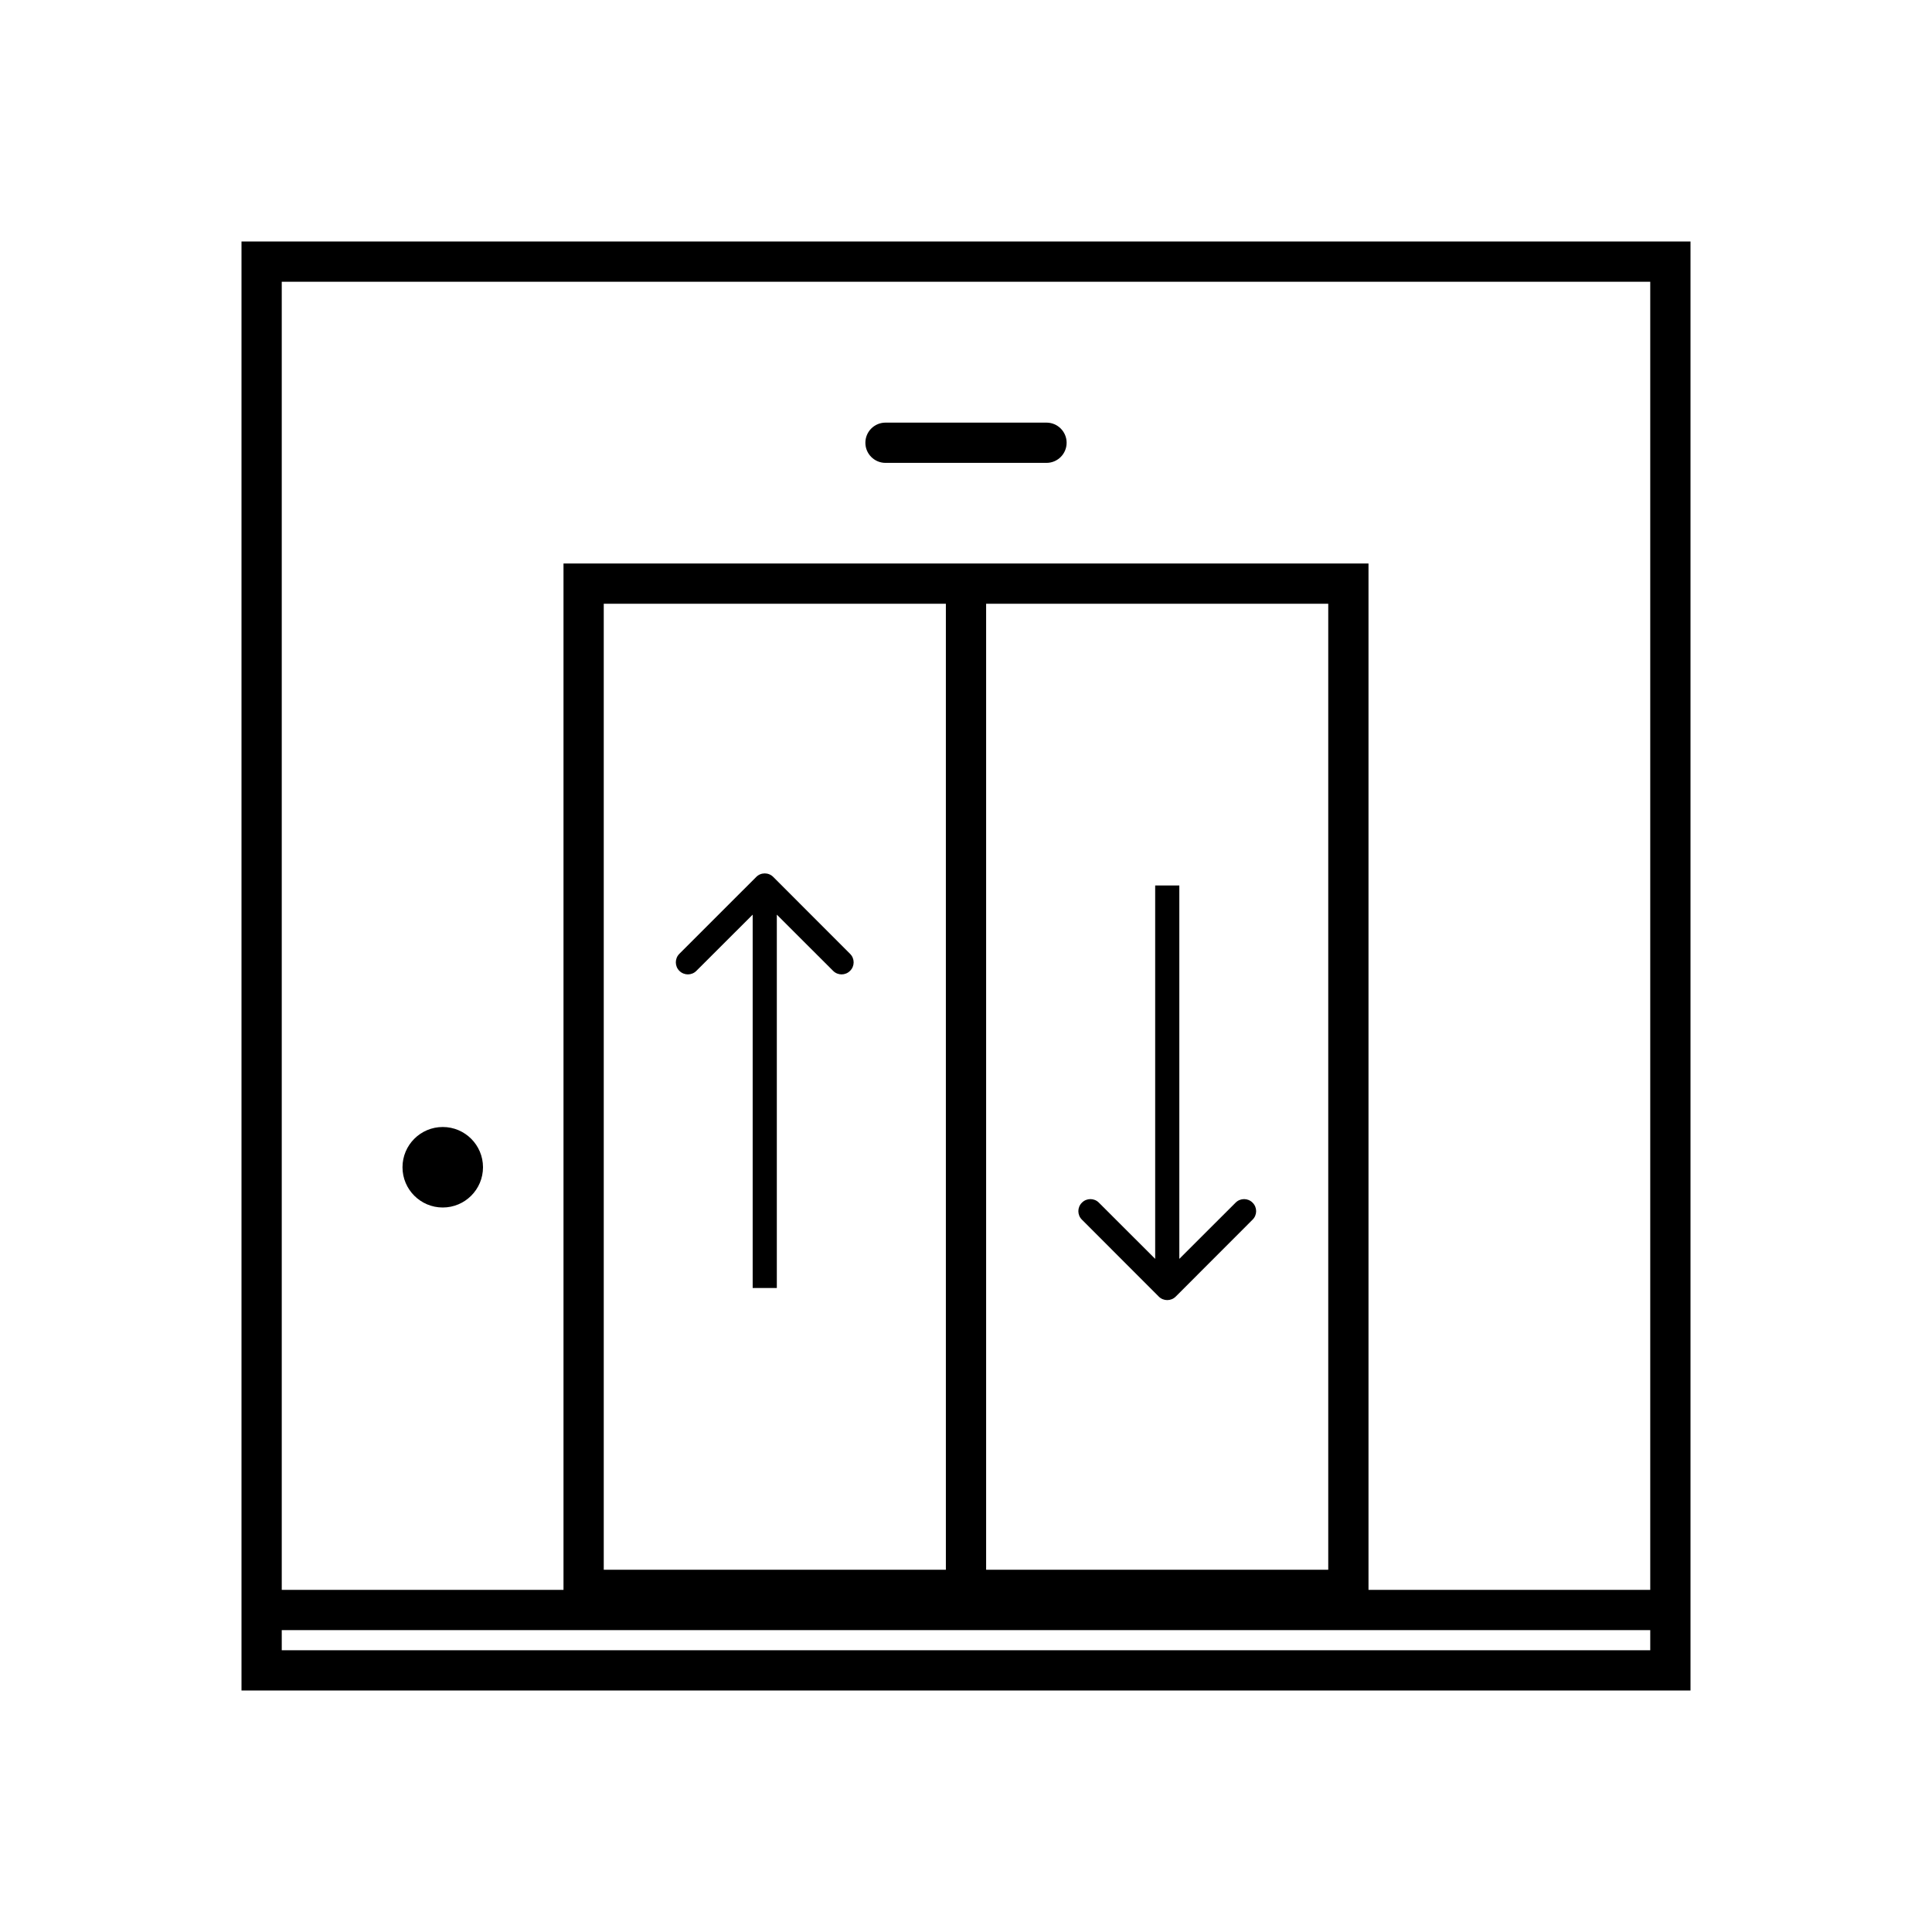<svg width="24" height="24" viewBox="0 0 24 24" fill="none" xmlns="http://www.w3.org/2000/svg">
<path d="M5.5 14C5.776 14 6 14.224 6 14.5C6 14.776 5.776 15 5.5 15C5.224 15 5 14.776 5 14.5C5 14.224 5.224 14 5.5 14Z" fill="black"/>
<path d="M13 5.25C13.138 5.25 13.25 5.362 13.25 5.5C13.25 5.638 13.138 5.75 13 5.75H11C10.862 5.75 10.75 5.638 10.75 5.5C10.75 5.362 10.862 5.25 11 5.25H13Z" fill="black"/>
<path d="M9.394 10.894C9.452 10.835 9.548 10.835 9.606 10.894L10.56 11.849C10.619 11.907 10.619 12.002 10.56 12.06C10.502 12.119 10.407 12.119 10.349 12.06L9.65 11.362V16H9.35V11.362L8.651 12.06C8.593 12.119 8.498 12.119 8.439 12.06C8.381 12.002 8.381 11.907 8.439 11.849L9.394 10.894Z" fill="black"/>
<path d="M14.65 15.638L15.349 14.94C15.407 14.881 15.502 14.881 15.56 14.94C15.619 14.998 15.619 15.093 15.56 15.151L14.606 16.106C14.548 16.165 14.452 16.165 14.394 16.106L13.44 15.151C13.381 15.093 13.381 14.998 13.44 14.94C13.498 14.881 13.593 14.881 13.651 14.94L14.35 15.638V11H14.65V15.638Z" fill="black"/>
<path fill-rule="evenodd" clip-rule="evenodd" d="M21 21H3V3H21V21ZM3.5 20.5H20.5V20.25H3.5V20.5ZM3.5 19.75H7V7H17V19.75H20.5V3.5H3.5V19.75ZM7.5 19.5H11.75V7.5H7.5V19.5ZM12.25 19.5H16.5V7.5H12.25V19.5Z" fill="black"/>
</svg>
